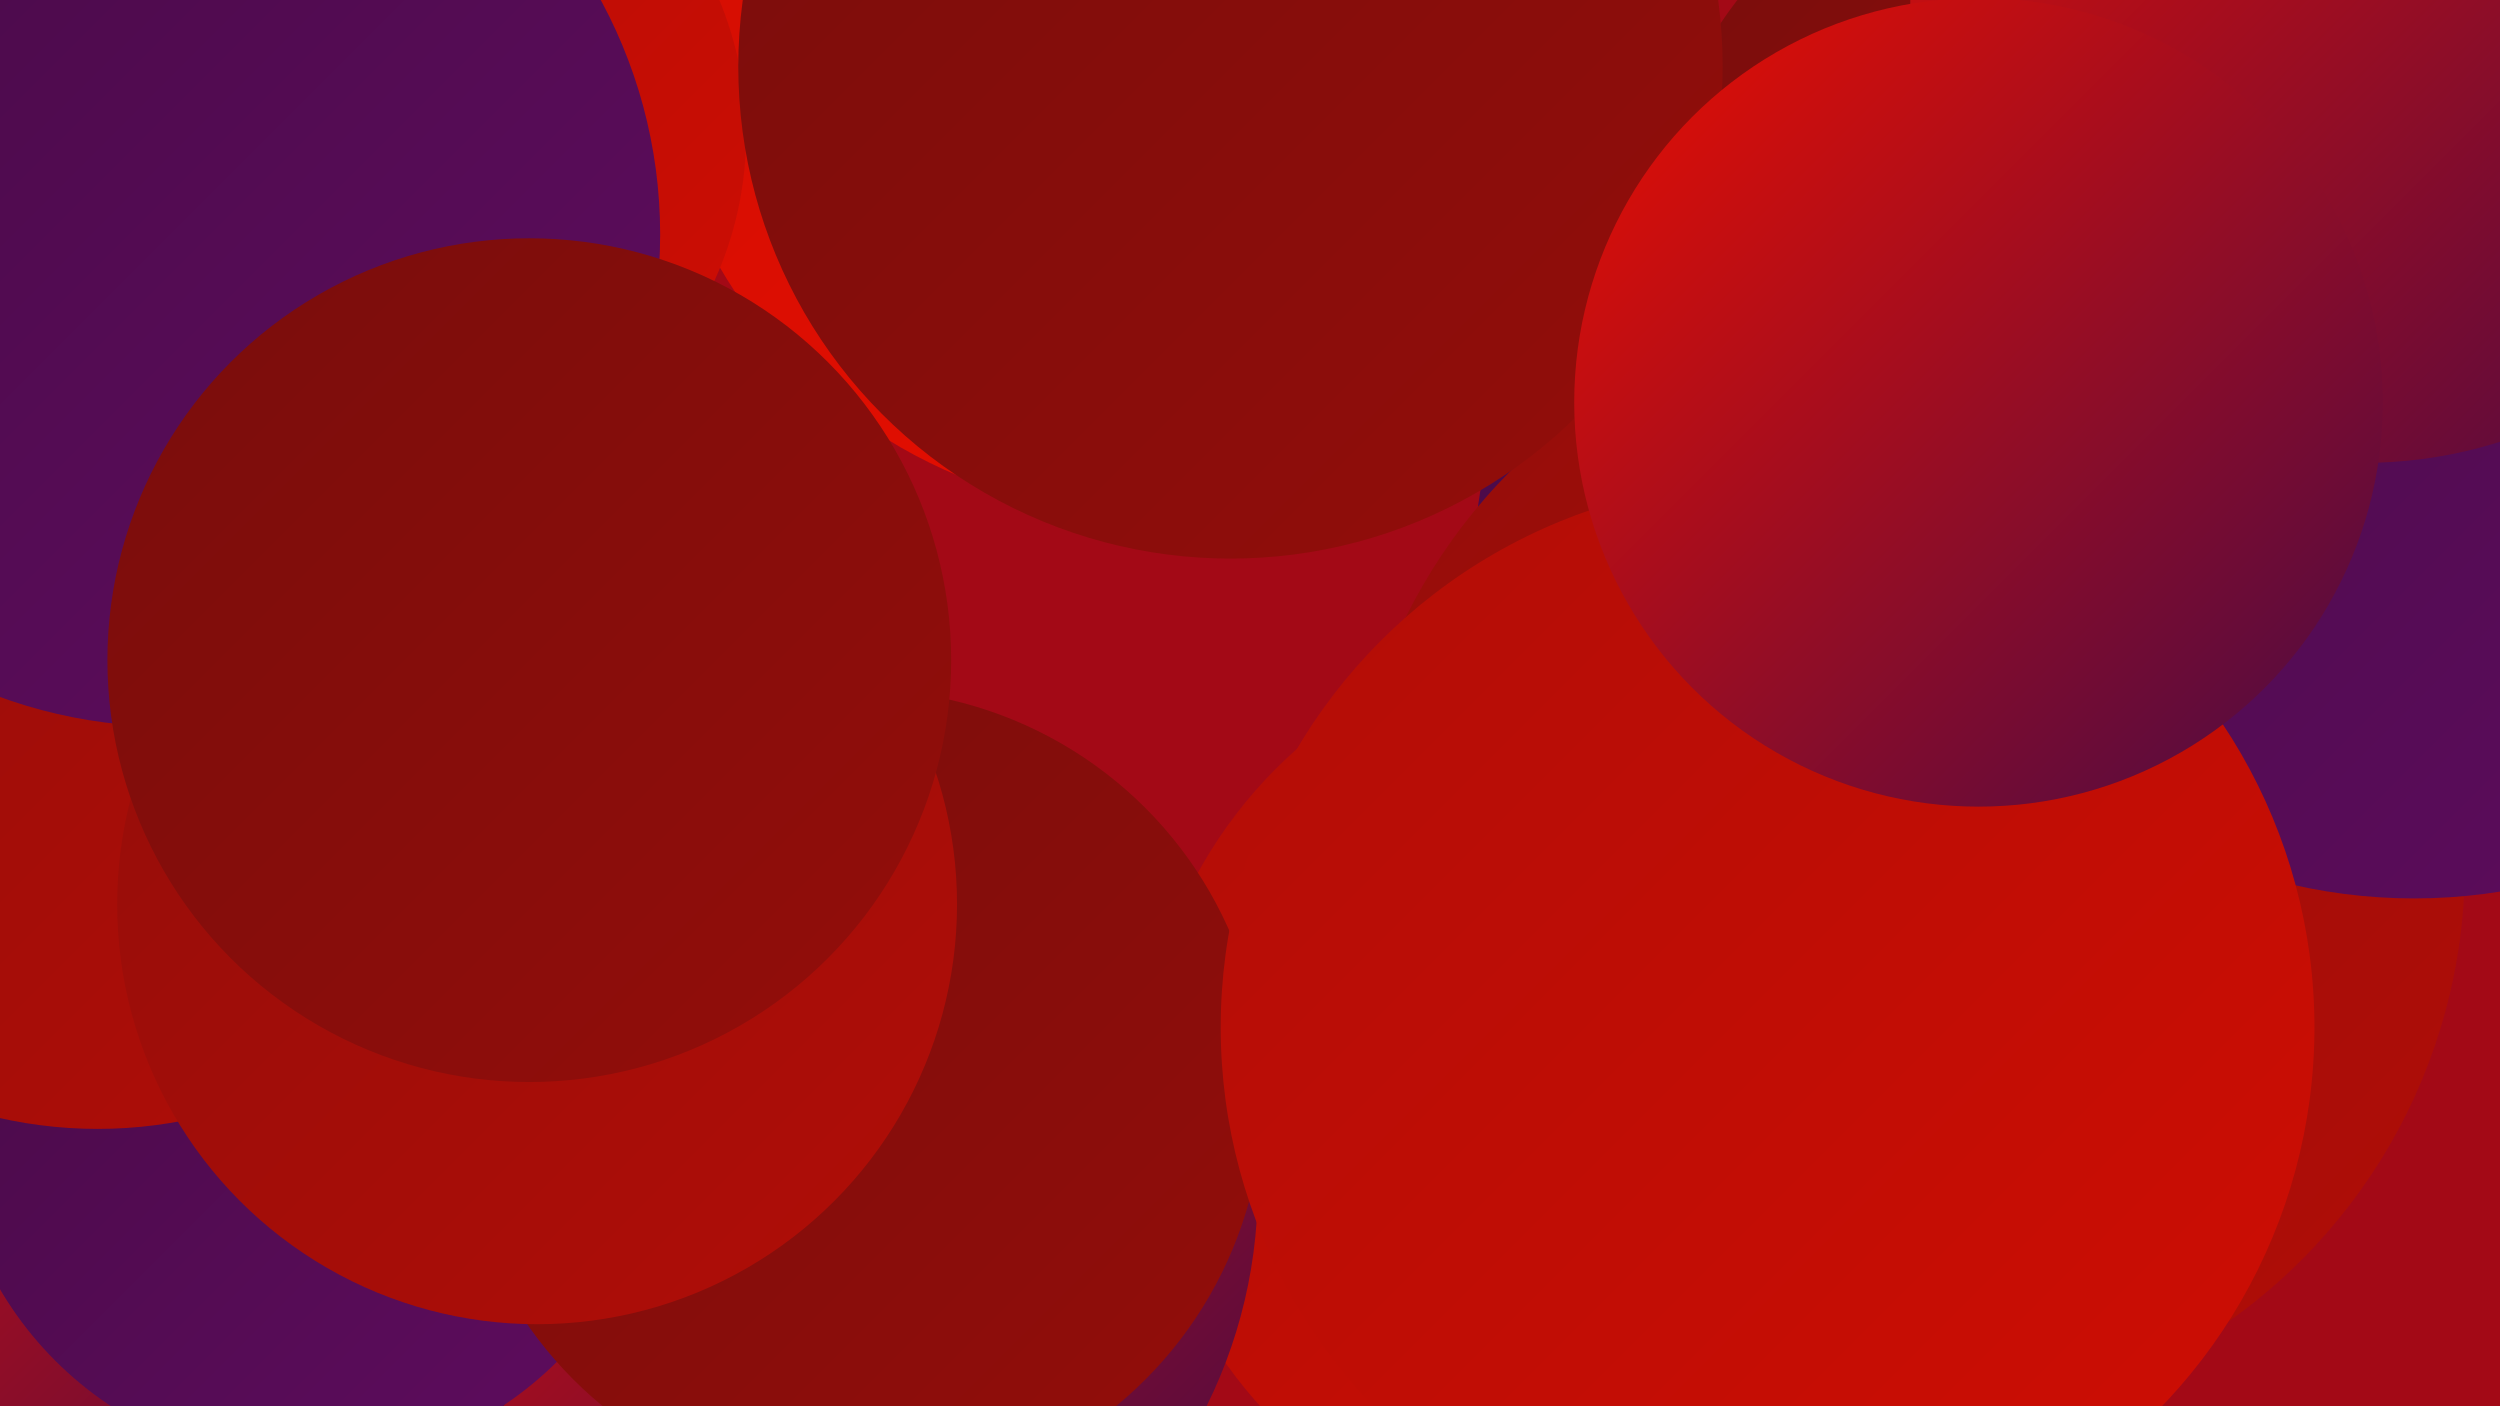 <?xml version="1.0" encoding="UTF-8"?><svg width="1280" height="720" xmlns="http://www.w3.org/2000/svg"><defs><linearGradient id="grad0" x1="0%" y1="0%" x2="100%" y2="100%"><stop offset="0%" style="stop-color:#470b46;stop-opacity:1" /><stop offset="100%" style="stop-color:#5f0c5f;stop-opacity:1" /></linearGradient><linearGradient id="grad1" x1="0%" y1="0%" x2="100%" y2="100%"><stop offset="0%" style="stop-color:#5f0c5f;stop-opacity:1" /><stop offset="100%" style="stop-color:#790d0c;stop-opacity:1" /></linearGradient><linearGradient id="grad2" x1="0%" y1="0%" x2="100%" y2="100%"><stop offset="0%" style="stop-color:#790d0c;stop-opacity:1" /><stop offset="100%" style="stop-color:#940d0a;stop-opacity:1" /></linearGradient><linearGradient id="grad3" x1="0%" y1="0%" x2="100%" y2="100%"><stop offset="0%" style="stop-color:#940d0a;stop-opacity:1" /><stop offset="100%" style="stop-color:#b10d07;stop-opacity:1" /></linearGradient><linearGradient id="grad4" x1="0%" y1="0%" x2="100%" y2="100%"><stop offset="0%" style="stop-color:#b10d07;stop-opacity:1" /><stop offset="100%" style="stop-color:#cf0d03;stop-opacity:1" /></linearGradient><linearGradient id="grad5" x1="0%" y1="0%" x2="100%" y2="100%"><stop offset="0%" style="stop-color:#cf0d03;stop-opacity:1" /><stop offset="100%" style="stop-color:#eb0f00;stop-opacity:1" /></linearGradient><linearGradient id="grad6" x1="0%" y1="0%" x2="100%" y2="100%"><stop offset="0%" style="stop-color:#eb0f00;stop-opacity:1" /><stop offset="100%" style="stop-color:#470b46;stop-opacity:1" /></linearGradient></defs><rect width="1280" height="720" fill="#a30916" /><circle cx="961" cy="286" r="206" fill="url(#grad0)" /><circle cx="588" cy="9" r="254" fill="url(#grad5)" /><circle cx="821" cy="561" r="237" fill="url(#grad4)" /><circle cx="1045" cy="121" r="197" fill="url(#grad2)" /><circle cx="976" cy="443" r="286" fill="url(#grad3)" /><circle cx="202" cy="69" r="180" fill="url(#grad4)" /><circle cx="392" cy="608" r="252" fill="url(#grad6)" /><circle cx="1236" cy="181" r="279" fill="url(#grad0)" /><circle cx="46" cy="589" r="249" fill="url(#grad6)" /><circle cx="630" cy="34" r="252" fill="url(#grad2)" /><circle cx="20" cy="281" r="203" fill="url(#grad1)" /><circle cx="157" cy="568" r="182" fill="url(#grad0)" /><circle cx="1210" cy="5" r="232" fill="url(#grad6)" /><circle cx="50" cy="349" r="229" fill="url(#grad3)" /><circle cx="440" cy="560" r="207" fill="url(#grad2)" /><circle cx="275" cy="463" r="215" fill="url(#grad3)" /><circle cx="905" cy="526" r="280" fill="url(#grad4)" /><circle cx="1013" cy="206" r="207" fill="url(#grad6)" /><circle cx="86" cy="120" r="252" fill="url(#grad0)" /><circle cx="271" cy="338" r="216" fill="url(#grad2)" /></svg>